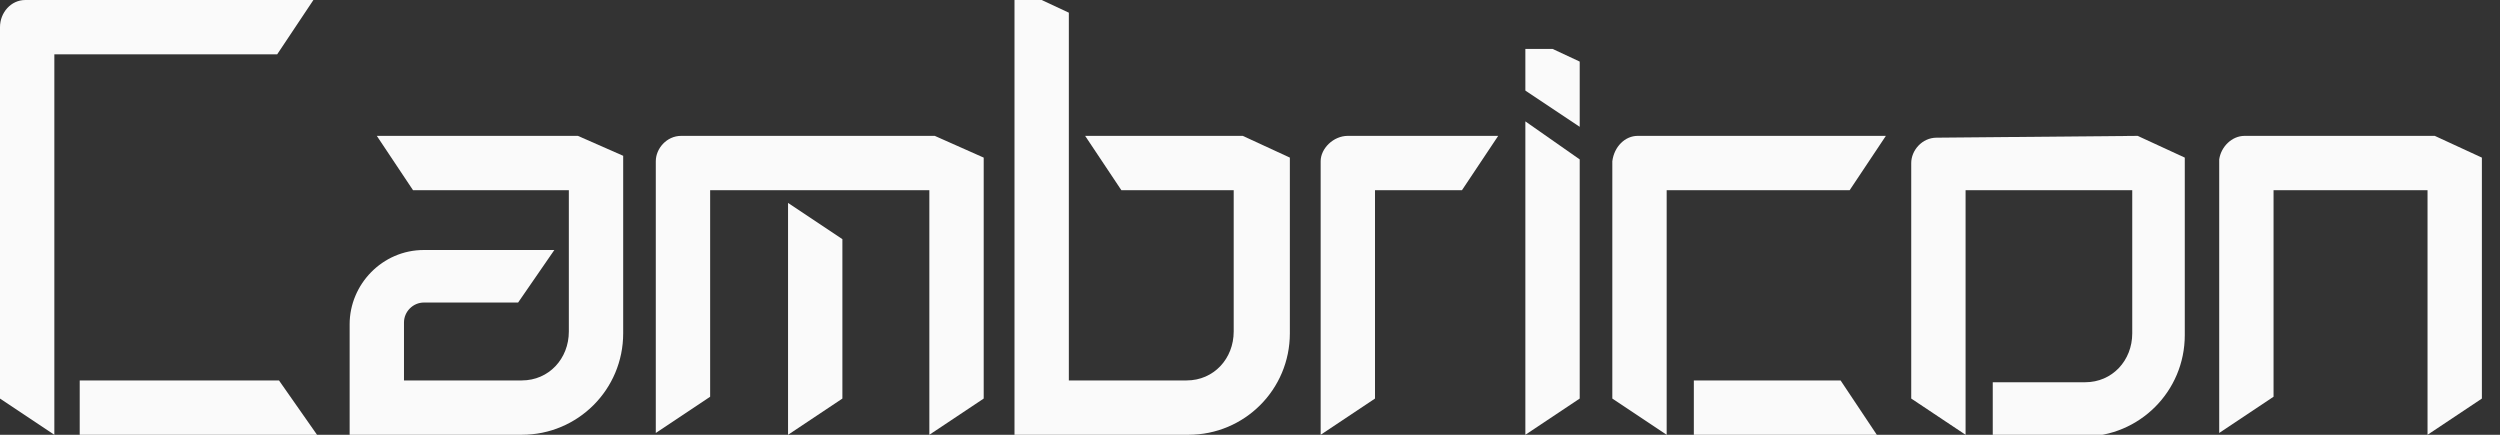 <?xml version="1.0" encoding="utf-8"?>
<svg version="1.1" id="图层_1" xmlns="http://www.w3.org/2000/svg" xmlns:xlink="http://www.w3.org/1999/xlink" x="0px" y="0px"
	 viewBox="0 0 138 24" style="enable-background:new 0 0 138 24;" xml:space="preserve">
<rect x="0" y="0" width="138" height="24" fill="#333333" stroke="none"/>
<style type="text/css">
	.st0{fill:#FAFAFA;}
</style>
<title>logo</title>
<g>
	<polygon class="st0" points="84.2,6.7 87.2,8.8 87.2,22 84.2,24 	"/>
	<path class="st0" d="M17.3,0l-2,3H3v21l-3-2V1.5C0,0.7,0.6,0,1.4,0l0,0H17.3z"/>
	<polygon class="st0" points="43.5,11.2 46.5,13.2 46.5,22 43.5,24 	"/>
	<polygon class="st0" points="15.4,21 17.5,24 4.4,24 4.4,21 	"/>
	<polygon class="st0" points="101.6,21 103.6,24 93.5,24 93.5,21 	"/>
	<path class="st0" d="M31.9,7.5l2.5,1.1v9.8c0,3.1-2.5,5.6-5.6,5.6l0,0h-9.5v-6.1c0-2.2,1.8-4.1,4.1-4.1l0,0h7.2l-2,2.9h-5.2
		c-0.6,0-1.1,0.5-1.1,1.1l0,0V21h6.5c1.5,0,2.6-1.2,2.6-2.7l0,0v-7.8h-8.6l-2-3C20.8,7.5,31.9,7.5,31.9,7.5z"/>
	<path class="st0" d="M82.7,7.5l-2,3h-4.8V22l-3,2V8.9c0-0.7,0.7-1.4,1.5-1.4l0,0C74.4,7.5,82.7,7.5,82.7,7.5z"/>
	<path class="st0" d="M104.1,7.5l-2,3H92V24l-3-2V9V8.9c0.1-0.8,0.7-1.4,1.4-1.4l0,0C90.4,7.5,104.1,7.5,104.1,7.5z"/>
	<path class="st0" d="M118,7.5l2.6,1.2v9.8c0,3.1-2.5,5.6-5.6,5.6l0,0h-5v-3h5.1c1.5,0,2.6-1.2,2.6-2.7l0,0v-7.9h-9.2V24l-3-2V9
		c0-0.7,0.6-1.4,1.4-1.4l0,0L118,7.5L118,7.5z"/>
	<path class="st0" d="M134.4,7.5l2.6,1.2V22l-3,2V10.5h-8.5v11.4l-3,2v-15V8.8c0.1-0.7,0.7-1.3,1.4-1.3l0,0
		C123.9,7.5,134.4,7.5,134.4,7.5z"/>
	<path class="st0" d="M51.6,7.5l2.7,1.2V22l-3,2V10.5H39.2v11.4l-3,2v-15c0-0.7,0.6-1.4,1.4-1.4l0,0C37.6,7.5,51.6,7.5,51.6,7.5z"/>
	<path class="st0" d="M57.5,0L59,0.7V21h6.5c1.5,0,2.6-1.2,2.6-2.7l0,0v-7.8h-6.2l-2-3h8.7l2.6,1.2v9.7c0,3.1-2.5,5.6-5.6,5.6H56V0
		H57.5z"/>
	<polygon class="st0" points="85.7,2.7 87.2,3.4 87.2,7 84.2,5 84.2,2.7 	"/>
</g>
</svg>
